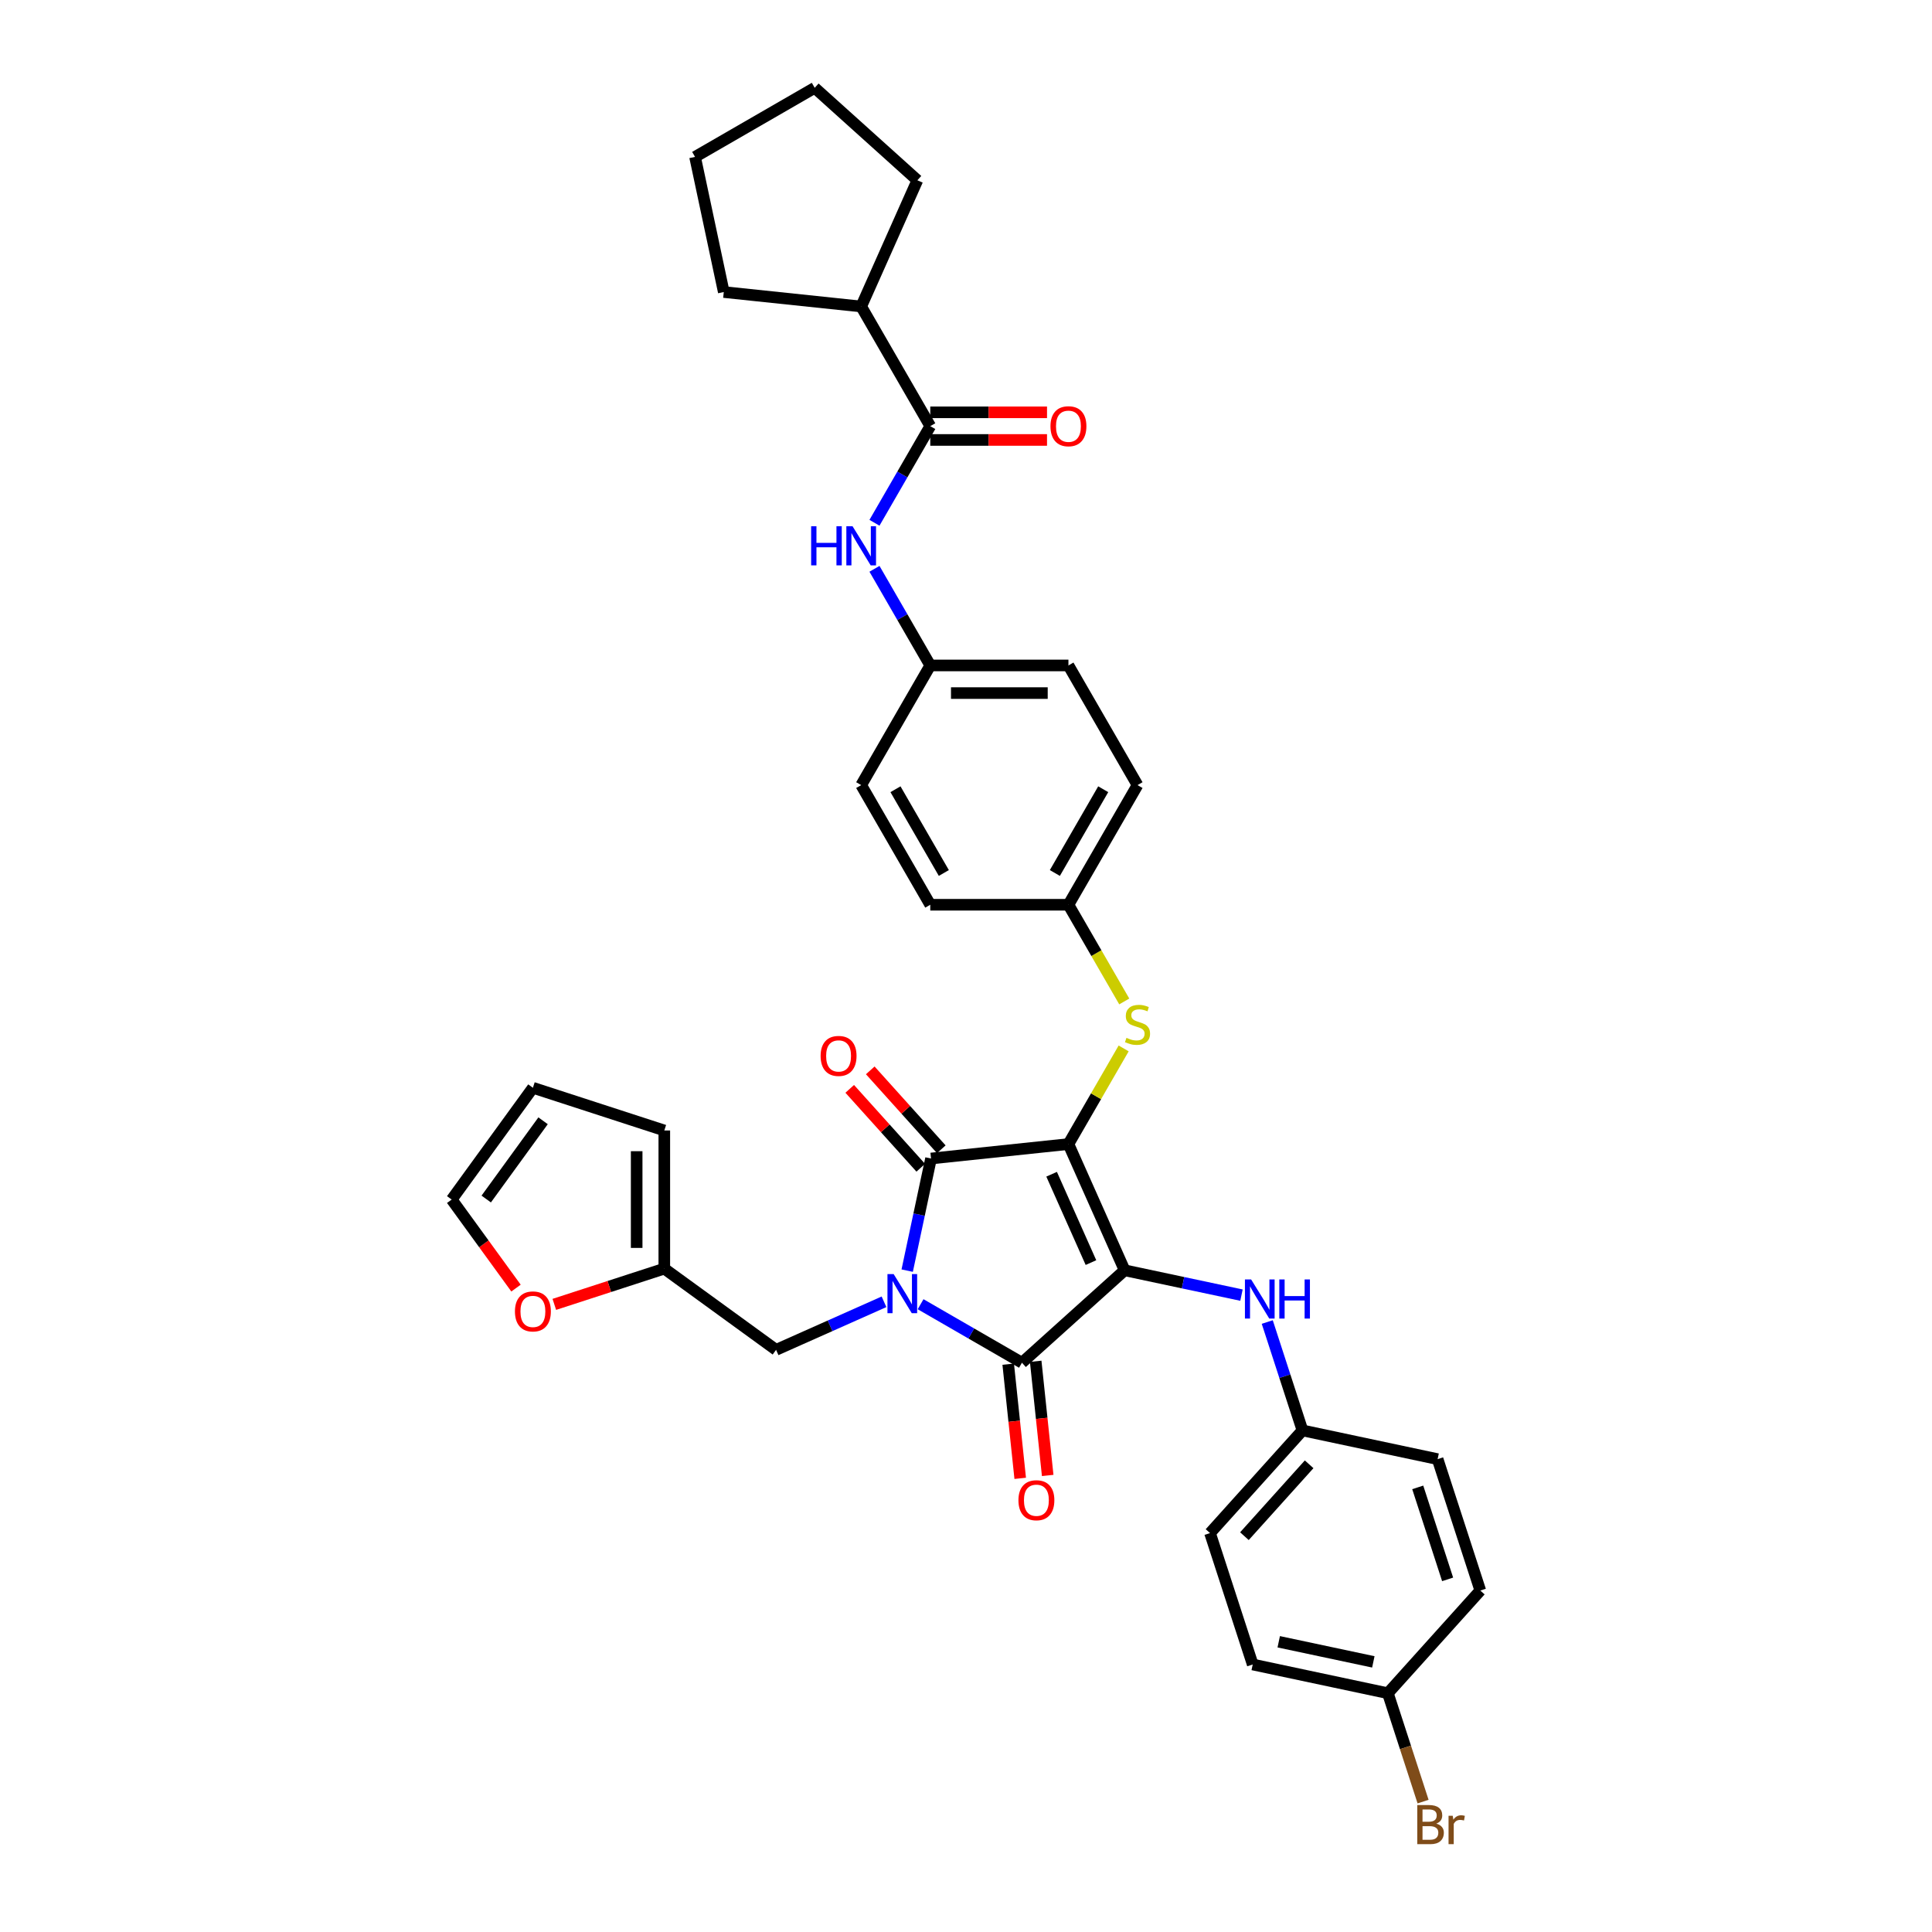 <?xml version='1.0' encoding='iso-8859-1'?>
<svg version='1.1' baseProfile='full'
              xmlns='http://www.w3.org/2000/svg'
                      xmlns:rdkit='http://www.rdkit.org/xml'
                      xmlns:xlink='http://www.w3.org/1999/xlink'
                  xml:space='preserve'
width='1000px' height='1000px' viewBox='0 0 1000 1000'>
<!-- END OF HEADER -->
<rect style='opacity:1.0;fill:#FFFFFF;stroke:none' width='1000' height='1000' x='0' y='0'> </rect>
<path class='bond-0' d='M 452.627,270.588 L 467.066,245.579' style='fill:none;fill-rule:evenodd;stroke:#0000FF;stroke-width:6px;stroke-linecap:butt;stroke-linejoin:miter;stroke-opacity:1' />
<path class='bond-0' d='M 467.066,245.579 L 481.506,220.57' style='fill:none;fill-rule:evenodd;stroke:#000000;stroke-width:6px;stroke-linecap:butt;stroke-linejoin:miter;stroke-opacity:1' />
<path class='bond-1' d='M 452.627,294.417 L 467.066,319.426' style='fill:none;fill-rule:evenodd;stroke:#0000FF;stroke-width:6px;stroke-linecap:butt;stroke-linejoin:miter;stroke-opacity:1' />
<path class='bond-1' d='M 467.066,319.426 L 481.506,344.435' style='fill:none;fill-rule:evenodd;stroke:#000000;stroke-width:6px;stroke-linecap:butt;stroke-linejoin:miter;stroke-opacity:1' />
<path class='bond-2' d='M 481.506,227.721 L 511.72,227.721' style='fill:none;fill-rule:evenodd;stroke:#000000;stroke-width:6px;stroke-linecap:butt;stroke-linejoin:miter;stroke-opacity:1' />
<path class='bond-2' d='M 511.72,227.721 L 541.935,227.721' style='fill:none;fill-rule:evenodd;stroke:#FF0000;stroke-width:6px;stroke-linecap:butt;stroke-linejoin:miter;stroke-opacity:1' />
<path class='bond-2' d='M 481.506,213.419 L 511.72,213.419' style='fill:none;fill-rule:evenodd;stroke:#000000;stroke-width:6px;stroke-linecap:butt;stroke-linejoin:miter;stroke-opacity:1' />
<path class='bond-2' d='M 511.72,213.419 L 541.935,213.419' style='fill:none;fill-rule:evenodd;stroke:#FF0000;stroke-width:6px;stroke-linecap:butt;stroke-linejoin:miter;stroke-opacity:1' />
<path class='bond-3' d='M 481.506,220.57 L 445.749,158.637' style='fill:none;fill-rule:evenodd;stroke:#000000;stroke-width:6px;stroke-linecap:butt;stroke-linejoin:miter;stroke-opacity:1' />
<path class='bond-4' d='M 553.019,592.166 L 582.106,657.497' style='fill:none;fill-rule:evenodd;stroke:#000000;stroke-width:6px;stroke-linecap:butt;stroke-linejoin:miter;stroke-opacity:1' />
<path class='bond-4' d='M 544.316,607.783 L 564.677,653.514' style='fill:none;fill-rule:evenodd;stroke:#000000;stroke-width:6px;stroke-linecap:butt;stroke-linejoin:miter;stroke-opacity:1' />
<path class='bond-5' d='M 553.019,592.166 L 481.897,599.641' style='fill:none;fill-rule:evenodd;stroke:#000000;stroke-width:6px;stroke-linecap:butt;stroke-linejoin:miter;stroke-opacity:1' />
<path class='bond-6' d='M 553.019,592.166 L 567.31,567.414' style='fill:none;fill-rule:evenodd;stroke:#000000;stroke-width:6px;stroke-linecap:butt;stroke-linejoin:miter;stroke-opacity:1' />
<path class='bond-6' d='M 567.31,567.414 L 581.6,542.662' style='fill:none;fill-rule:evenodd;stroke:#CCCC00;stroke-width:6px;stroke-linecap:butt;stroke-linejoin:miter;stroke-opacity:1' />
<path class='bond-7' d='M 582.106,657.497 L 528.961,705.349' style='fill:none;fill-rule:evenodd;stroke:#000000;stroke-width:6px;stroke-linecap:butt;stroke-linejoin:miter;stroke-opacity:1' />
<path class='bond-8' d='M 582.106,657.497 L 612.348,663.925' style='fill:none;fill-rule:evenodd;stroke:#000000;stroke-width:6px;stroke-linecap:butt;stroke-linejoin:miter;stroke-opacity:1' />
<path class='bond-8' d='M 612.348,663.925 L 642.589,670.353' style='fill:none;fill-rule:evenodd;stroke:#0000FF;stroke-width:6px;stroke-linecap:butt;stroke-linejoin:miter;stroke-opacity:1' />
<path class='bond-9' d='M 528.961,705.349 L 502.729,690.203' style='fill:none;fill-rule:evenodd;stroke:#000000;stroke-width:6px;stroke-linecap:butt;stroke-linejoin:miter;stroke-opacity:1' />
<path class='bond-9' d='M 502.729,690.203 L 476.497,675.058' style='fill:none;fill-rule:evenodd;stroke:#0000FF;stroke-width:6px;stroke-linecap:butt;stroke-linejoin:miter;stroke-opacity:1' />
<path class='bond-10' d='M 521.849,706.096 L 524.955,735.643' style='fill:none;fill-rule:evenodd;stroke:#000000;stroke-width:6px;stroke-linecap:butt;stroke-linejoin:miter;stroke-opacity:1' />
<path class='bond-10' d='M 524.955,735.643 L 528.06,765.189' style='fill:none;fill-rule:evenodd;stroke:#FF0000;stroke-width:6px;stroke-linecap:butt;stroke-linejoin:miter;stroke-opacity:1' />
<path class='bond-10' d='M 536.074,704.601 L 539.179,734.148' style='fill:none;fill-rule:evenodd;stroke:#000000;stroke-width:6px;stroke-linecap:butt;stroke-linejoin:miter;stroke-opacity:1' />
<path class='bond-10' d='M 539.179,734.148 L 542.285,763.694' style='fill:none;fill-rule:evenodd;stroke:#FF0000;stroke-width:6px;stroke-linecap:butt;stroke-linejoin:miter;stroke-opacity:1' />
<path class='bond-11' d='M 457.56,673.807 L 429.629,686.243' style='fill:none;fill-rule:evenodd;stroke:#0000FF;stroke-width:6px;stroke-linecap:butt;stroke-linejoin:miter;stroke-opacity:1' />
<path class='bond-11' d='M 429.629,686.243 L 401.698,698.679' style='fill:none;fill-rule:evenodd;stroke:#000000;stroke-width:6px;stroke-linecap:butt;stroke-linejoin:miter;stroke-opacity:1' />
<path class='bond-12' d='M 469.561,657.678 L 475.729,628.659' style='fill:none;fill-rule:evenodd;stroke:#0000FF;stroke-width:6px;stroke-linecap:butt;stroke-linejoin:miter;stroke-opacity:1' />
<path class='bond-12' d='M 475.729,628.659 L 481.897,599.641' style='fill:none;fill-rule:evenodd;stroke:#000000;stroke-width:6px;stroke-linecap:butt;stroke-linejoin:miter;stroke-opacity:1' />
<path class='bond-13' d='M 487.212,594.856 L 468.828,574.439' style='fill:none;fill-rule:evenodd;stroke:#000000;stroke-width:6px;stroke-linecap:butt;stroke-linejoin:miter;stroke-opacity:1' />
<path class='bond-13' d='M 468.828,574.439 L 450.444,554.021' style='fill:none;fill-rule:evenodd;stroke:#FF0000;stroke-width:6px;stroke-linecap:butt;stroke-linejoin:miter;stroke-opacity:1' />
<path class='bond-13' d='M 476.583,604.426 L 458.199,584.009' style='fill:none;fill-rule:evenodd;stroke:#000000;stroke-width:6px;stroke-linecap:butt;stroke-linejoin:miter;stroke-opacity:1' />
<path class='bond-13' d='M 458.199,584.009 L 439.815,563.592' style='fill:none;fill-rule:evenodd;stroke:#FF0000;stroke-width:6px;stroke-linecap:butt;stroke-linejoin:miter;stroke-opacity:1' />
<path class='bond-14' d='M 655.928,684.279 L 665.042,712.329' style='fill:none;fill-rule:evenodd;stroke:#0000FF;stroke-width:6px;stroke-linecap:butt;stroke-linejoin:miter;stroke-opacity:1' />
<path class='bond-14' d='M 665.042,712.329 L 674.156,740.379' style='fill:none;fill-rule:evenodd;stroke:#000000;stroke-width:6px;stroke-linecap:butt;stroke-linejoin:miter;stroke-opacity:1' />
<path class='bond-15' d='M 581.914,518.348 L 567.467,493.324' style='fill:none;fill-rule:evenodd;stroke:#CCCC00;stroke-width:6px;stroke-linecap:butt;stroke-linejoin:miter;stroke-opacity:1' />
<path class='bond-15' d='M 567.467,493.324 L 553.019,468.3' style='fill:none;fill-rule:evenodd;stroke:#000000;stroke-width:6px;stroke-linecap:butt;stroke-linejoin:miter;stroke-opacity:1' />
<path class='bond-16' d='M 553.019,468.3 L 588.776,406.368' style='fill:none;fill-rule:evenodd;stroke:#000000;stroke-width:6px;stroke-linecap:butt;stroke-linejoin:miter;stroke-opacity:1' />
<path class='bond-16' d='M 545.996,451.859 L 571.026,408.506' style='fill:none;fill-rule:evenodd;stroke:#000000;stroke-width:6px;stroke-linecap:butt;stroke-linejoin:miter;stroke-opacity:1' />
<path class='bond-17' d='M 553.019,468.3 L 481.506,468.3' style='fill:none;fill-rule:evenodd;stroke:#000000;stroke-width:6px;stroke-linecap:butt;stroke-linejoin:miter;stroke-opacity:1' />
<path class='bond-18' d='M 481.506,344.435 L 445.749,406.368' style='fill:none;fill-rule:evenodd;stroke:#000000;stroke-width:6px;stroke-linecap:butt;stroke-linejoin:miter;stroke-opacity:1' />
<path class='bond-19' d='M 481.506,344.435 L 553.019,344.435' style='fill:none;fill-rule:evenodd;stroke:#000000;stroke-width:6px;stroke-linecap:butt;stroke-linejoin:miter;stroke-opacity:1' />
<path class='bond-19' d='M 492.233,358.738 L 542.292,358.738' style='fill:none;fill-rule:evenodd;stroke:#000000;stroke-width:6px;stroke-linecap:butt;stroke-linejoin:miter;stroke-opacity:1' />
<path class='bond-20' d='M 588.776,406.368 L 553.019,344.435' style='fill:none;fill-rule:evenodd;stroke:#000000;stroke-width:6px;stroke-linecap:butt;stroke-linejoin:miter;stroke-opacity:1' />
<path class='bond-21' d='M 674.156,740.379 L 744.107,755.247' style='fill:none;fill-rule:evenodd;stroke:#000000;stroke-width:6px;stroke-linecap:butt;stroke-linejoin:miter;stroke-opacity:1' />
<path class='bond-22' d='M 674.156,740.379 L 626.304,793.524' style='fill:none;fill-rule:evenodd;stroke:#000000;stroke-width:6px;stroke-linecap:butt;stroke-linejoin:miter;stroke-opacity:1' />
<path class='bond-22' d='M 677.607,757.921 L 644.111,795.122' style='fill:none;fill-rule:evenodd;stroke:#000000;stroke-width:6px;stroke-linecap:butt;stroke-linejoin:miter;stroke-opacity:1' />
<path class='bond-23' d='M 718.354,876.406 L 648.403,861.537' style='fill:none;fill-rule:evenodd;stroke:#000000;stroke-width:6px;stroke-linecap:butt;stroke-linejoin:miter;stroke-opacity:1' />
<path class='bond-23' d='M 710.835,860.185 L 661.87,849.777' style='fill:none;fill-rule:evenodd;stroke:#000000;stroke-width:6px;stroke-linecap:butt;stroke-linejoin:miter;stroke-opacity:1' />
<path class='bond-24' d='M 718.354,876.406 L 727.468,904.455' style='fill:none;fill-rule:evenodd;stroke:#000000;stroke-width:6px;stroke-linecap:butt;stroke-linejoin:miter;stroke-opacity:1' />
<path class='bond-24' d='M 727.468,904.455 L 736.582,932.505' style='fill:none;fill-rule:evenodd;stroke:#7F4C19;stroke-width:6px;stroke-linecap:butt;stroke-linejoin:miter;stroke-opacity:1' />
<path class='bond-25' d='M 718.354,876.406 L 766.206,823.261' style='fill:none;fill-rule:evenodd;stroke:#000000;stroke-width:6px;stroke-linecap:butt;stroke-linejoin:miter;stroke-opacity:1' />
<path class='bond-26' d='M 343.842,656.644 L 315.378,665.893' style='fill:none;fill-rule:evenodd;stroke:#000000;stroke-width:6px;stroke-linecap:butt;stroke-linejoin:miter;stroke-opacity:1' />
<path class='bond-26' d='M 315.378,665.893 L 286.913,675.142' style='fill:none;fill-rule:evenodd;stroke:#FF0000;stroke-width:6px;stroke-linecap:butt;stroke-linejoin:miter;stroke-opacity:1' />
<path class='bond-27' d='M 343.842,656.644 L 343.842,585.131' style='fill:none;fill-rule:evenodd;stroke:#000000;stroke-width:6px;stroke-linecap:butt;stroke-linejoin:miter;stroke-opacity:1' />
<path class='bond-27' d='M 329.539,645.917 L 329.539,595.858' style='fill:none;fill-rule:evenodd;stroke:#000000;stroke-width:6px;stroke-linecap:butt;stroke-linejoin:miter;stroke-opacity:1' />
<path class='bond-28' d='M 343.842,656.644 L 401.698,698.679' style='fill:none;fill-rule:evenodd;stroke:#000000;stroke-width:6px;stroke-linecap:butt;stroke-linejoin:miter;stroke-opacity:1' />
<path class='bond-29' d='M 267.089,666.715 L 250.442,643.801' style='fill:none;fill-rule:evenodd;stroke:#FF0000;stroke-width:6px;stroke-linecap:butt;stroke-linejoin:miter;stroke-opacity:1' />
<path class='bond-29' d='M 250.442,643.801 L 233.794,620.888' style='fill:none;fill-rule:evenodd;stroke:#000000;stroke-width:6px;stroke-linecap:butt;stroke-linejoin:miter;stroke-opacity:1' />
<path class='bond-30' d='M 343.842,585.131 L 275.829,563.032' style='fill:none;fill-rule:evenodd;stroke:#000000;stroke-width:6px;stroke-linecap:butt;stroke-linejoin:miter;stroke-opacity:1' />
<path class='bond-31' d='M 233.794,620.888 L 275.829,563.032' style='fill:none;fill-rule:evenodd;stroke:#000000;stroke-width:6px;stroke-linecap:butt;stroke-linejoin:miter;stroke-opacity:1' />
<path class='bond-31' d='M 251.67,620.616 L 281.095,580.117' style='fill:none;fill-rule:evenodd;stroke:#000000;stroke-width:6px;stroke-linecap:butt;stroke-linejoin:miter;stroke-opacity:1' />
<path class='bond-32' d='M 744.107,755.247 L 766.206,823.261' style='fill:none;fill-rule:evenodd;stroke:#000000;stroke-width:6px;stroke-linecap:butt;stroke-linejoin:miter;stroke-opacity:1' />
<path class='bond-32' d='M 733.819,769.869 L 749.288,817.478' style='fill:none;fill-rule:evenodd;stroke:#000000;stroke-width:6px;stroke-linecap:butt;stroke-linejoin:miter;stroke-opacity:1' />
<path class='bond-33' d='M 626.304,793.524 L 648.403,861.537' style='fill:none;fill-rule:evenodd;stroke:#000000;stroke-width:6px;stroke-linecap:butt;stroke-linejoin:miter;stroke-opacity:1' />
<path class='bond-34' d='M 481.506,468.3 L 445.749,406.368' style='fill:none;fill-rule:evenodd;stroke:#000000;stroke-width:6px;stroke-linecap:butt;stroke-linejoin:miter;stroke-opacity:1' />
<path class='bond-34' d='M 488.529,451.859 L 463.499,408.506' style='fill:none;fill-rule:evenodd;stroke:#000000;stroke-width:6px;stroke-linecap:butt;stroke-linejoin:miter;stroke-opacity:1' />
<path class='bond-35' d='M 445.749,158.637 L 374.627,151.162' style='fill:none;fill-rule:evenodd;stroke:#000000;stroke-width:6px;stroke-linecap:butt;stroke-linejoin:miter;stroke-opacity:1' />
<path class='bond-36' d='M 445.749,158.637 L 474.836,93.306' style='fill:none;fill-rule:evenodd;stroke:#000000;stroke-width:6px;stroke-linecap:butt;stroke-linejoin:miter;stroke-opacity:1' />
<path class='bond-37' d='M 374.627,151.162 L 359.758,81.211' style='fill:none;fill-rule:evenodd;stroke:#000000;stroke-width:6px;stroke-linecap:butt;stroke-linejoin:miter;stroke-opacity:1' />
<path class='bond-38' d='M 474.836,93.306 L 421.691,45.455' style='fill:none;fill-rule:evenodd;stroke:#000000;stroke-width:6px;stroke-linecap:butt;stroke-linejoin:miter;stroke-opacity:1' />
<path class='bond-39' d='M 421.691,45.455 L 359.758,81.211' style='fill:none;fill-rule:evenodd;stroke:#000000;stroke-width:6px;stroke-linecap:butt;stroke-linejoin:miter;stroke-opacity:1' />
<path  class='atom-0' d='M 419.847 272.376
L 422.593 272.376
L 422.593 280.987
L 432.948 280.987
L 432.948 272.376
L 435.694 272.376
L 435.694 292.629
L 432.948 292.629
L 432.948 283.275
L 422.593 283.275
L 422.593 292.629
L 419.847 292.629
L 419.847 272.376
' fill='#0000FF'/>
<path  class='atom-0' d='M 441.272 272.376
L 447.908 283.103
Q 448.566 284.162, 449.625 286.078
Q 450.683 287.995, 450.74 288.109
L 450.74 272.376
L 453.429 272.376
L 453.429 292.629
L 450.655 292.629
L 443.532 280.901
Q 442.702 279.528, 441.816 277.954
Q 440.957 276.381, 440.7 275.895
L 440.7 292.629
L 438.068 292.629
L 438.068 272.376
L 441.272 272.376
' fill='#0000FF'/>
<path  class='atom-2' d='M 543.722 220.627
Q 543.722 215.764, 546.125 213.047
Q 548.528 210.329, 553.019 210.329
Q 557.51 210.329, 559.913 213.047
Q 562.316 215.764, 562.316 220.627
Q 562.316 225.547, 559.885 228.351
Q 557.453 231.125, 553.019 231.125
Q 548.557 231.125, 546.125 228.351
Q 543.722 225.576, 543.722 220.627
M 553.019 228.837
Q 556.109 228.837, 557.768 226.777
Q 559.455 224.689, 559.455 220.627
Q 559.455 216.651, 557.768 214.649
Q 556.109 212.618, 553.019 212.618
Q 549.93 212.618, 548.242 214.62
Q 546.583 216.622, 546.583 220.627
Q 546.583 224.718, 548.242 226.777
Q 549.93 228.837, 553.019 228.837
' fill='#FF0000'/>
<path  class='atom-6' d='M 462.552 659.465
L 469.189 670.192
Q 469.846 671.251, 470.905 673.167
Q 471.963 675.084, 472.02 675.198
L 472.02 659.465
L 474.709 659.465
L 474.709 679.718
L 471.935 679.718
L 464.812 667.99
Q 463.982 666.617, 463.096 665.044
Q 462.237 663.47, 461.98 662.984
L 461.98 679.718
L 459.348 679.718
L 459.348 659.465
L 462.552 659.465
' fill='#0000FF'/>
<path  class='atom-8' d='M 647.581 662.239
L 654.217 672.966
Q 654.875 674.024, 655.933 675.941
Q 656.992 677.857, 657.049 677.972
L 657.049 662.239
L 659.738 662.239
L 659.738 682.491
L 656.963 682.491
L 649.84 670.763
Q 649.011 669.39, 648.124 667.817
Q 647.266 666.244, 647.008 665.757
L 647.008 682.491
L 644.377 682.491
L 644.377 662.239
L 647.581 662.239
' fill='#0000FF'/>
<path  class='atom-8' d='M 662.169 662.239
L 664.915 662.239
L 664.915 670.849
L 675.271 670.849
L 675.271 662.239
L 678.017 662.239
L 678.017 682.491
L 675.271 682.491
L 675.271 673.138
L 664.915 673.138
L 664.915 682.491
L 662.169 682.491
L 662.169 662.239
' fill='#0000FF'/>
<path  class='atom-9' d='M 583.055 537.184
Q 583.284 537.27, 584.228 537.671
Q 585.172 538.071, 586.202 538.328
Q 587.26 538.557, 588.29 538.557
Q 590.206 538.557, 591.322 537.642
Q 592.437 536.698, 592.437 535.067
Q 592.437 533.952, 591.865 533.265
Q 591.322 532.579, 590.464 532.207
Q 589.606 531.835, 588.175 531.406
Q 586.373 530.862, 585.286 530.348
Q 584.228 529.833, 583.455 528.746
Q 582.712 527.659, 582.712 525.828
Q 582.712 523.282, 584.428 521.709
Q 586.173 520.135, 589.606 520.135
Q 591.951 520.135, 594.612 521.251
L 593.954 523.454
Q 591.522 522.452, 589.691 522.452
Q 587.718 522.452, 586.631 523.282
Q 585.544 524.083, 585.572 525.485
Q 585.572 526.572, 586.116 527.23
Q 586.688 527.887, 587.489 528.259
Q 588.318 528.631, 589.691 529.06
Q 591.522 529.632, 592.609 530.204
Q 593.696 530.777, 594.468 531.949
Q 595.269 533.094, 595.269 535.067
Q 595.269 537.871, 593.381 539.387
Q 591.522 540.874, 588.404 540.874
Q 586.602 540.874, 585.229 540.474
Q 583.884 540.102, 582.283 539.444
L 583.055 537.184
' fill='#CCCC00'/>
<path  class='atom-10' d='M 424.749 546.553
Q 424.749 541.69, 427.151 538.973
Q 429.554 536.255, 434.045 536.255
Q 438.536 536.255, 440.939 538.973
Q 443.342 541.69, 443.342 546.553
Q 443.342 551.473, 440.911 554.277
Q 438.479 557.051, 434.045 557.051
Q 429.583 557.051, 427.151 554.277
Q 424.749 551.502, 424.749 546.553
M 434.045 554.763
Q 437.135 554.763, 438.794 552.703
Q 440.482 550.615, 440.482 546.553
Q 440.482 542.577, 438.794 540.575
Q 437.135 538.544, 434.045 538.544
Q 430.956 538.544, 429.268 540.546
Q 427.609 542.548, 427.609 546.553
Q 427.609 550.644, 429.268 552.703
Q 430.956 554.763, 434.045 554.763
' fill='#FF0000'/>
<path  class='atom-11' d='M 527.14 776.528
Q 527.14 771.665, 529.543 768.947
Q 531.946 766.23, 536.437 766.23
Q 540.928 766.23, 543.331 768.947
Q 545.733 771.665, 545.733 776.528
Q 545.733 781.448, 543.302 784.251
Q 540.87 787.026, 536.437 787.026
Q 531.974 787.026, 529.543 784.251
Q 527.14 781.476, 527.14 776.528
M 536.437 784.737
Q 539.526 784.737, 541.185 782.678
Q 542.873 780.59, 542.873 776.528
Q 542.873 772.552, 541.185 770.549
Q 539.526 768.518, 536.437 768.518
Q 533.347 768.518, 531.66 770.521
Q 530 772.523, 530 776.528
Q 530 780.618, 531.66 782.678
Q 533.347 784.737, 536.437 784.737
' fill='#FF0000'/>
<path  class='atom-17' d='M 743.414 943.904
Q 745.359 944.448, 746.331 945.649
Q 747.333 946.822, 747.333 948.567
Q 747.333 951.37, 745.53 952.972
Q 743.757 954.545, 740.381 954.545
L 733.573 954.545
L 733.573 934.293
L 739.552 934.293
Q 743.013 934.293, 744.758 935.694
Q 746.503 937.096, 746.503 939.671
Q 746.503 942.731, 743.414 943.904
M 736.291 936.581
L 736.291 942.932
L 739.552 942.932
Q 741.554 942.932, 742.584 942.131
Q 743.642 941.301, 743.642 939.671
Q 743.642 936.581, 739.552 936.581
L 736.291 936.581
M 740.381 952.257
Q 742.355 952.257, 743.414 951.313
Q 744.472 950.369, 744.472 948.567
Q 744.472 946.908, 743.299 946.078
Q 742.155 945.22, 739.952 945.22
L 736.291 945.22
L 736.291 952.257
L 740.381 952.257
' fill='#7F4C19'/>
<path  class='atom-17' d='M 751.938 939.842
L 752.253 941.873
Q 753.797 939.585, 756.315 939.585
Q 757.116 939.585, 758.203 939.871
L 757.774 942.274
Q 756.544 941.988, 755.857 941.988
Q 754.656 941.988, 753.855 942.474
Q 753.082 942.932, 752.453 944.047
L 752.453 954.545
L 749.764 954.545
L 749.764 939.842
L 751.938 939.842
' fill='#7F4C19'/>
<path  class='atom-19' d='M 266.532 678.8
Q 266.532 673.938, 268.935 671.22
Q 271.338 668.503, 275.829 668.503
Q 280.32 668.503, 282.723 671.22
Q 285.125 673.938, 285.125 678.8
Q 285.125 683.721, 282.694 686.524
Q 280.262 689.299, 275.829 689.299
Q 271.366 689.299, 268.935 686.524
Q 266.532 683.749, 266.532 678.8
M 275.829 687.01
Q 278.918 687.01, 280.577 684.951
Q 282.265 682.862, 282.265 678.8
Q 282.265 674.824, 280.577 672.822
Q 278.918 670.791, 275.829 670.791
Q 272.739 670.791, 271.052 672.793
Q 269.392 674.796, 269.392 678.8
Q 269.392 682.891, 271.052 684.951
Q 272.739 687.01, 275.829 687.01
' fill='#FF0000'/>
</svg>
